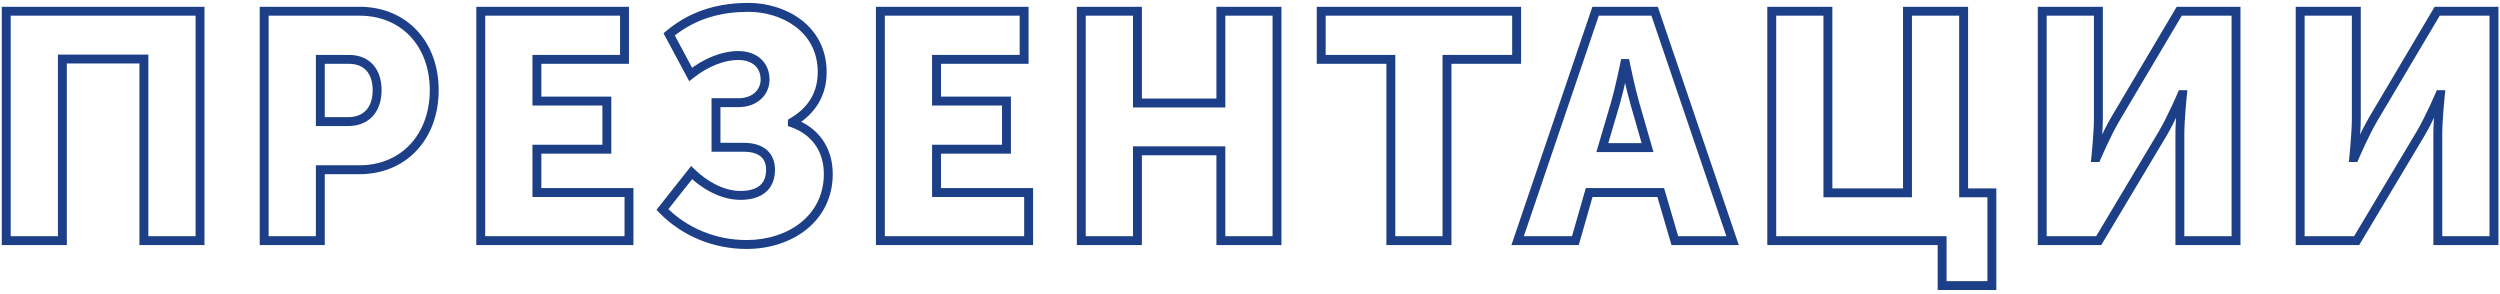 <?xml version="1.0" encoding="UTF-8"?> <svg xmlns="http://www.w3.org/2000/svg" width="561" height="66" viewBox="0 0 561 66" fill="none"> <path d="M1.4 54H0.4V55H1.4V54ZM14 54V55H15V54H14ZM14 13.248V12.248H13V13.248H14ZM32.288 13.248H33.288V12.248H32.288V13.248ZM32.288 54H31.288V55H32.288V54ZM44.888 54V55H45.888V54H44.888ZM44.888 2.52H45.888V1.52H44.888V2.52ZM1.4 2.52V1.52H0.4V2.52H1.4ZM1.4 55H14V53H1.4V55ZM15 54V13.248H13V54H15ZM14 14.248H32.288V12.248H14V14.248ZM31.288 13.248V54H33.288V13.248H31.288ZM32.288 55H44.888V53H32.288V55ZM45.888 54V2.52H43.888V54H45.888ZM44.888 1.52H1.4V3.52H44.888V1.52ZM0.4 2.52V54H2.4V2.52H0.4ZM59.281 54H58.281V55H59.281V54ZM71.881 54V55H72.881V54H71.881ZM71.881 38.088V37.088H70.881V38.088H71.881ZM59.281 2.52V1.52H58.281V2.52H59.281ZM71.881 27.288H70.881V28.288H71.881V27.288ZM71.881 13.32V12.32H70.881V13.32H71.881ZM59.281 55H71.881V53H59.281V55ZM72.881 54V38.088H70.881V54H72.881ZM71.881 39.088H80.665V37.088H71.881V39.088ZM80.665 39.088C85.931 39.088 90.396 37.112 93.539 33.729C96.676 30.352 98.441 25.634 98.441 20.232H96.441C96.441 25.198 94.823 29.408 92.074 32.367C89.33 35.32 85.407 37.088 80.665 37.088V39.088ZM98.441 20.232C98.441 14.829 96.675 10.145 93.535 6.803C90.39 3.456 85.925 1.52 80.665 1.52V3.52C85.413 3.52 89.337 5.256 92.078 8.173C94.823 11.095 96.441 15.267 96.441 20.232H98.441ZM80.665 1.52H59.281V3.52H80.665V1.52ZM58.281 2.52V54H60.281V2.52H58.281ZM72.881 27.288V13.32H70.881V27.288H72.881ZM71.881 14.32H78.289V12.32H71.881V14.32ZM78.289 14.32C80.139 14.32 81.429 14.933 82.27 15.895C83.129 16.877 83.625 18.345 83.625 20.232H85.625C85.625 18.015 85.042 16.027 83.776 14.579C82.493 13.111 80.615 12.32 78.289 12.32V14.32ZM83.625 20.232C83.625 22.12 83.128 23.624 82.242 24.642C81.374 25.64 80.031 26.288 78.073 26.288V28.288C80.508 28.288 82.441 27.46 83.751 25.956C85.042 24.472 85.625 22.448 85.625 20.232H83.625ZM78.073 26.288H71.881V28.288H78.073V26.288ZM107.881 54H106.881V55H107.881V54ZM141.145 54V55H142.145V54H141.145ZM141.145 43.2H142.145V42.2H141.145V43.2ZM120.481 43.2H119.481V44.2H120.481V43.2ZM120.481 33.48V32.48H119.481V33.48H120.481ZM136.177 33.48V34.48H137.177V33.48H136.177ZM136.177 22.68H137.177V21.68H136.177V22.68ZM120.481 22.68H119.481V23.68H120.481V22.68ZM120.481 13.32V12.32H119.481V13.32H120.481ZM140.137 13.32V14.32H141.137V13.32H140.137ZM140.137 2.52H141.137V1.52H140.137V2.52ZM107.881 2.52V1.52H106.881V2.52H107.881ZM107.881 55H141.145V53H107.881V55ZM142.145 54V43.2H140.145V54H142.145ZM141.145 42.2H120.481V44.2H141.145V42.2ZM121.481 43.2V33.48H119.481V43.2H121.481ZM120.481 34.48H136.177V32.48H120.481V34.48ZM137.177 33.48V22.68H135.177V33.48H137.177ZM136.177 21.68H120.481V23.68H136.177V21.68ZM121.481 22.68V13.32H119.481V22.68H121.481ZM120.481 14.32H140.137V12.32H120.481V14.32ZM141.137 13.32V2.52H139.137V13.32H141.137ZM140.137 1.52H107.881V3.52H140.137V1.52ZM106.881 2.52V54H108.881V2.52H106.881ZM148.646 47.016L147.861 46.395L147.317 47.084L147.928 47.713L148.646 47.016ZM177.806 27.576H176.806V28.287L177.477 28.52L177.806 27.576ZM177.806 27.432L177.299 26.57L176.806 26.859V27.432H177.806ZM150.158 7.704L149.516 6.937L148.892 7.459L149.276 8.176L150.158 7.704ZM154.982 16.704L154.1 17.176L154.667 18.233L155.604 17.486L154.982 16.704ZM160.67 23.04V22.04H159.67V23.04H160.67ZM160.67 33.048H159.67V34.048H160.67V33.048ZM155.198 38.736L155.895 38.019L155.101 37.247L154.413 38.115L155.198 38.736ZM147.928 47.713C153.094 53.028 160.197 55.864 167.51 55.864V53.864C160.71 53.864 154.133 51.228 149.363 46.319L147.928 47.713ZM167.51 55.864C172.594 55.864 177.416 54.351 180.989 51.476C184.581 48.585 186.87 44.343 186.87 39.024H184.87C184.87 43.713 182.875 47.391 179.735 49.918C176.575 52.461 172.217 53.864 167.51 53.864V55.864ZM186.87 39.024C186.87 32.975 183.497 28.497 178.134 26.631L177.477 28.52C182.05 30.111 184.87 33.841 184.87 39.024H186.87ZM178.806 27.576V27.432H176.806V27.576H178.806ZM178.312 28.294C181.811 26.241 185.502 22.578 185.502 16.2H183.502C183.502 21.63 180.424 24.735 177.299 26.57L178.312 28.294ZM185.502 16.2C185.502 10.857 183.101 6.934 179.693 4.375C176.316 1.84 171.974 0.656 168.014 0.656V2.656C171.613 2.656 175.515 3.74 178.492 5.975C181.438 8.186 183.502 11.536 183.502 16.2H185.502ZM168.014 0.656C161.955 0.656 155.437 1.99 149.516 6.937L150.799 8.471C156.254 3.914 162.264 2.656 168.014 2.656V0.656ZM149.276 8.176L154.1 17.176L155.863 16.232L151.039 7.232L149.276 8.176ZM155.604 17.486C158.998 14.785 162.673 13.456 165.638 13.456V11.456C162.122 11.456 158.021 13.007 154.359 15.922L155.604 17.486ZM165.638 13.456C167.352 13.456 168.603 13.955 169.415 14.703C170.22 15.445 170.686 16.516 170.686 17.856H172.686C172.686 16.028 172.035 14.399 170.77 13.233C169.512 12.073 167.739 11.456 165.638 11.456V13.456ZM170.686 17.856C170.686 19.98 169.035 22.04 165.71 22.04V24.04C170.017 24.04 172.686 21.204 172.686 17.856H170.686ZM165.71 22.04H160.67V24.04H165.71V22.04ZM159.67 23.04V33.048H161.67V23.04H159.67ZM160.67 34.048H166.862V32.048H160.67V34.048ZM166.862 34.048C168.802 34.048 170.042 34.517 170.786 35.181C171.514 35.829 171.91 36.787 171.91 38.088H173.91C173.91 36.365 173.369 34.803 172.117 33.687C170.882 32.587 169.097 32.048 166.862 32.048V34.048ZM171.91 38.088C171.91 39.738 171.395 40.87 170.525 41.61C169.628 42.373 168.202 42.848 166.142 42.848V44.848C168.473 44.848 170.432 44.315 171.82 43.134C173.236 41.93 173.91 40.182 173.91 38.088H171.91ZM166.142 42.848C162.196 42.848 158.402 40.457 155.895 38.019L154.501 39.453C157.177 42.055 161.447 44.848 166.142 44.848V42.848ZM154.413 38.115L147.861 46.395L149.43 47.636L155.982 39.356L154.413 38.115ZM197.558 54H196.558V55H197.558V54ZM230.822 54V55H231.822V54H230.822ZM230.822 43.2H231.822V42.2H230.822V43.2ZM210.158 43.2H209.158V44.2H210.158V43.2ZM210.158 33.48V32.48H209.158V33.48H210.158ZM225.854 33.48V34.48H226.854V33.48H225.854ZM225.854 22.68H226.854V21.68H225.854V22.68ZM210.158 22.68H209.158V23.68H210.158V22.68ZM210.158 13.32V12.32H209.158V13.32H210.158ZM229.814 13.32V14.32H230.814V13.32H229.814ZM229.814 2.52H230.814V1.52H229.814V2.52ZM197.558 2.52V1.52H196.558V2.52H197.558ZM197.558 55H230.822V53H197.558V55ZM231.822 54V43.2H229.822V54H231.822ZM230.822 42.2H210.158V44.2H230.822V42.2ZM211.158 43.2V33.48H209.158V43.2H211.158ZM210.158 34.48H225.854V32.48H210.158V34.48ZM226.854 33.48V22.68H224.854V33.48H226.854ZM225.854 21.68H210.158V23.68H225.854V21.68ZM211.158 22.68V13.32H209.158V22.68H211.158ZM210.158 14.32H229.814V12.32H210.158V14.32ZM230.814 13.32V2.52H228.814V13.32H230.814ZM229.814 1.52H197.558V3.52H229.814V1.52ZM196.558 2.52V54H198.558V2.52H196.558ZM242.642 54H241.642V55H242.642V54ZM255.242 54V55H256.242V54H255.242ZM255.242 33.84V32.84H254.242V33.84H255.242ZM273.962 33.84H274.962V32.84H273.962V33.84ZM273.962 54H272.962V55H273.962V54ZM286.562 54V55H287.562V54H286.562ZM286.562 2.52H287.562V1.52H286.562V2.52ZM273.962 2.52V1.52H272.962V2.52H273.962ZM273.962 23.112V24.112H274.962V23.112H273.962ZM255.242 23.112H254.242V24.112H255.242V23.112ZM255.242 2.52H256.242V1.52H255.242V2.52ZM242.642 2.52V1.52H241.642V2.52H242.642ZM242.642 55H255.242V53H242.642V55ZM256.242 54V33.84H254.242V54H256.242ZM255.242 34.84H273.962V32.84H255.242V34.84ZM272.962 33.84V54H274.962V33.84H272.962ZM273.962 55H286.562V53H273.962V55ZM287.562 54V2.52H285.562V54H287.562ZM286.562 1.52H273.962V3.52H286.562V1.52ZM272.962 2.52V23.112H274.962V2.52H272.962ZM273.962 22.112H255.242V24.112H273.962V22.112ZM256.242 23.112V2.52H254.242V23.112H256.242ZM255.242 1.52H242.642V3.52H255.242V1.52ZM241.642 2.52V54H243.642V2.52H241.642ZM312.105 54H311.105V55H312.105V54ZM324.705 54V55H325.705V54H324.705ZM324.705 13.32V12.32H323.705V13.32H324.705ZM340.329 13.32V14.32H341.329V13.32H340.329ZM340.329 2.52H341.329V1.52H340.329V2.52ZM296.481 2.52V1.52H295.481V2.52H296.481ZM296.481 13.32H295.481V14.32H296.481V13.32ZM312.105 13.32H313.105V12.32H312.105V13.32ZM312.105 55H324.705V53H312.105V55ZM325.705 54V13.32H323.705V54H325.705ZM324.705 14.32H340.329V12.32H324.705V14.32ZM341.329 13.32V2.52H339.329V13.32H341.329ZM340.329 1.52H296.481V3.52H340.329V1.52ZM295.481 2.52V13.32H297.481V2.52H295.481ZM296.481 14.32H312.105V12.32H296.481V14.32ZM311.105 13.32V54H313.105V13.32H311.105ZM340.554 54L339.608 53.678L339.158 55H340.554V54ZM353.514 54V55H354.268L354.476 54.276L353.514 54ZM356.61 43.2V42.2H355.857L355.649 42.924L356.61 43.2ZM372.666 43.2L373.626 42.919L373.415 42.2H372.666V43.2ZM375.834 54L374.875 54.282L375.086 55H375.834V54ZM388.794 54V55H390.19L389.741 53.678L388.794 54ZM371.298 2.52L372.245 2.198L372.015 1.52H371.298V2.52ZM358.05 2.52V1.52H357.334L357.104 2.198L358.05 2.52ZM359.562 33.12L358.603 32.837L358.225 34.12H359.562V33.12ZM362.514 23.112L363.473 23.395L363.475 23.39L362.514 23.112ZM364.602 14.256V13.256H363.787L363.623 14.055L364.602 14.256ZM364.746 14.256L365.726 14.055L365.562 13.256H364.746V14.256ZM366.834 23.112L367.795 22.835L367.795 22.834L366.834 23.112ZM369.714 33.12V34.12H371.043L370.675 32.843L369.714 33.12ZM340.554 55H353.514V53H340.554V55ZM354.476 54.276L357.572 43.476L355.649 42.924L352.553 53.724L354.476 54.276ZM356.61 44.2H372.666V42.2H356.61V44.2ZM371.707 43.481L374.875 54.282L376.794 53.718L373.626 42.919L371.707 43.481ZM375.834 55H388.794V53H375.834V55ZM389.741 53.678L372.245 2.198L370.352 2.842L387.848 54.322L389.741 53.678ZM371.298 1.52H358.05V3.52H371.298V1.52ZM357.104 2.198L339.608 53.678L341.501 54.322L358.997 2.842L357.104 2.198ZM360.521 33.403L363.473 23.395L361.555 22.829L358.603 32.837L360.521 33.403ZM363.475 23.39C363.952 21.738 364.48 19.499 364.885 17.688C365.089 16.779 365.263 15.972 365.386 15.392C365.447 15.102 365.496 14.869 365.53 14.708C365.547 14.627 365.56 14.565 365.568 14.522C365.573 14.501 365.576 14.485 365.578 14.474C365.58 14.468 365.58 14.464 365.581 14.461C365.581 14.46 365.582 14.459 365.582 14.458C365.582 14.458 365.582 14.457 365.582 14.457C365.582 14.457 365.582 14.457 365.582 14.457C365.582 14.457 365.582 14.457 364.602 14.256C363.623 14.055 363.623 14.055 363.623 14.055C363.623 14.055 363.623 14.055 363.623 14.055C363.623 14.055 363.623 14.056 363.623 14.056C363.622 14.056 363.622 14.057 363.622 14.059C363.621 14.061 363.621 14.065 363.62 14.07C363.617 14.081 363.614 14.097 363.61 14.117C363.601 14.159 363.589 14.22 363.572 14.3C363.539 14.458 363.491 14.689 363.43 14.976C363.307 15.551 363.135 16.35 362.933 17.25C362.529 19.057 362.013 21.246 361.554 22.834L363.475 23.39ZM364.602 15.256H364.746V13.256H364.602V15.256ZM364.746 14.256C363.767 14.457 363.767 14.457 363.767 14.457C363.767 14.457 363.767 14.457 363.767 14.457C363.767 14.457 363.767 14.458 363.767 14.458C363.767 14.459 363.767 14.46 363.768 14.461C363.768 14.464 363.769 14.468 363.77 14.474C363.772 14.485 363.776 14.501 363.78 14.522C363.789 14.565 363.802 14.627 363.819 14.708C363.852 14.869 363.901 15.102 363.963 15.392C364.086 15.972 364.26 16.779 364.463 17.688C364.869 19.499 365.397 21.738 365.874 23.39L367.795 22.834C367.336 21.246 366.82 19.057 366.415 17.25C366.214 16.35 366.041 15.551 365.919 14.976C365.858 14.689 365.81 14.458 365.777 14.3C365.76 14.22 365.747 14.159 365.739 14.117C365.735 14.097 365.731 14.081 365.729 14.07C365.728 14.065 365.727 14.061 365.727 14.059C365.726 14.057 365.726 14.056 365.726 14.056C365.726 14.056 365.726 14.055 365.726 14.055C365.726 14.055 365.726 14.055 365.726 14.055C365.726 14.055 365.726 14.055 364.746 14.256ZM365.873 23.389L368.753 33.397L370.675 32.843L367.795 22.835L365.873 23.389ZM369.714 32.12H359.562V34.12H369.714V32.12ZM397.583 54H396.583V55H397.583V54ZM435.815 54H436.815V53H435.815V54ZM435.815 64.08H434.815V65.08H435.815V64.08ZM446.975 64.08V65.08H447.975V64.08H446.975ZM446.975 43.272H447.975V42.272H446.975V43.272ZM440.639 43.272H439.639V44.272H440.639V43.272ZM440.639 2.52H441.639V1.52H440.639V2.52ZM428.039 2.52V1.52H427.039V2.52H428.039ZM428.039 43.272V44.272H429.039V43.272H428.039ZM410.183 43.272H409.183V44.272H410.183V43.272ZM410.183 2.52H411.183V1.52H410.183V2.52ZM397.583 2.52V1.52H396.583V2.52H397.583ZM397.583 55H435.815V53H397.583V55ZM434.815 54V64.08H436.815V54H434.815ZM435.815 65.08H446.975V63.08H435.815V65.08ZM447.975 64.08V43.272H445.975V64.08H447.975ZM446.975 42.272H440.639V44.272H446.975V42.272ZM441.639 43.272V2.52H439.639V43.272H441.639ZM440.639 1.52H428.039V3.52H440.639V1.52ZM427.039 2.52V43.272H429.039V2.52H427.039ZM428.039 42.272H410.183V44.272H428.039V42.272ZM411.183 43.272V2.52H409.183V43.272H411.183ZM410.183 1.52H397.583V3.52H410.183V1.52ZM396.583 2.52V54H398.583V2.52H396.583ZM458.277 54H457.277V55H458.277V54ZM470.949 54V55H471.516L471.807 54.513L470.949 54ZM485.277 30.024L486.135 30.537L486.136 30.536L485.277 30.024ZM489.597 21.24V20.24H488.936L488.677 20.848L489.597 21.24ZM489.741 21.24L490.735 21.343L490.85 20.24H489.741V21.24ZM489.165 54H488.165V55H489.165V54ZM501.765 54V55H502.765V54H501.765ZM501.765 2.52H502.765V1.52H501.765V2.52ZM489.021 2.52V1.52H488.451L488.16 2.01L489.021 2.52ZM474.765 26.568L475.624 27.08L475.625 27.078L474.765 26.568ZM470.445 35.352V36.352H471.105L471.364 35.744L470.445 35.352ZM470.301 35.352L469.306 35.249L469.191 36.352H470.301V35.352ZM470.877 2.52H471.877V1.52H470.877V2.52ZM458.277 2.52V1.52H457.277V2.52H458.277ZM458.277 55H470.949V53H458.277V55ZM471.807 54.513L486.135 30.537L484.418 29.511L470.09 53.487L471.807 54.513ZM486.136 30.536C487.17 28.799 488.267 26.566 489.099 24.786C489.516 23.892 489.87 23.105 490.119 22.541C490.244 22.259 490.343 22.033 490.411 21.877C490.445 21.799 490.471 21.738 490.489 21.697C490.498 21.676 490.504 21.66 490.509 21.649C490.511 21.644 490.513 21.64 490.514 21.637C490.515 21.636 490.515 21.634 490.516 21.634C490.516 21.633 490.516 21.633 490.516 21.633C490.516 21.633 490.516 21.633 490.516 21.633C490.516 21.633 490.516 21.632 489.597 21.24C488.677 20.848 488.677 20.848 488.677 20.848C488.677 20.848 488.677 20.848 488.677 20.848C488.677 20.848 488.677 20.848 488.676 20.848C488.676 20.849 488.676 20.85 488.675 20.851C488.674 20.853 488.673 20.857 488.671 20.862C488.666 20.872 488.66 20.887 488.652 20.906C488.635 20.946 488.609 21.005 488.576 21.081C488.51 21.233 488.413 21.455 488.291 21.732C488.045 22.286 487.697 23.061 487.286 23.94C486.462 25.706 485.399 27.865 484.417 29.512L486.136 30.536ZM489.597 22.24H489.741V20.24H489.597V22.24ZM489.741 21.24C488.746 21.137 488.746 21.137 488.746 21.137C488.746 21.137 488.746 21.137 488.746 21.137C488.746 21.137 488.746 21.137 488.746 21.138C488.746 21.139 488.746 21.14 488.745 21.141C488.745 21.144 488.745 21.148 488.744 21.154C488.743 21.165 488.741 21.181 488.739 21.202C488.735 21.244 488.729 21.306 488.721 21.385C488.705 21.545 488.682 21.776 488.655 22.063C488.601 22.637 488.528 23.436 488.456 24.337C488.312 26.131 488.165 28.361 488.165 30.024H490.165C490.165 28.447 490.306 26.285 490.449 24.497C490.521 23.607 490.592 22.818 490.646 22.251C490.673 21.968 490.695 21.74 490.711 21.584C490.719 21.506 490.725 21.445 490.729 21.404C490.731 21.384 490.733 21.369 490.734 21.358C490.734 21.353 490.735 21.349 490.735 21.347C490.735 21.346 490.735 21.345 490.735 21.344C490.735 21.344 490.735 21.344 490.735 21.343C490.735 21.343 490.735 21.343 490.735 21.343C490.735 21.343 490.735 21.343 489.741 21.24ZM488.165 30.024V54H490.165V30.024H488.165ZM489.165 55H501.765V53H489.165V55ZM502.765 54V2.52H500.765V54H502.765ZM501.765 1.52H489.021V3.52H501.765V1.52ZM488.16 2.01L473.904 26.058L475.625 27.078L489.881 3.03L488.16 2.01ZM473.905 26.056C472.871 27.793 471.774 30.026 470.942 31.806C470.525 32.7 470.171 33.487 469.922 34.051C469.797 34.333 469.698 34.559 469.63 34.715C469.596 34.794 469.57 34.854 469.552 34.895C469.543 34.916 469.537 34.932 469.532 34.943C469.53 34.948 469.528 34.952 469.527 34.955C469.526 34.956 469.526 34.958 469.525 34.958C469.525 34.959 469.525 34.959 469.525 34.959C469.525 34.959 469.525 34.959 469.525 34.959C469.525 34.959 469.525 34.96 470.445 35.352C471.364 35.744 471.364 35.745 471.364 35.745C471.364 35.744 471.364 35.744 471.364 35.744C471.364 35.744 471.365 35.744 471.365 35.744C471.365 35.743 471.365 35.742 471.366 35.741C471.367 35.739 471.368 35.735 471.37 35.73C471.375 35.72 471.381 35.705 471.39 35.686C471.407 35.646 471.432 35.587 471.465 35.511C471.531 35.359 471.628 35.137 471.75 34.86C471.996 34.306 472.344 33.531 472.755 32.652C473.579 30.886 474.642 28.727 475.624 27.08L473.905 26.056ZM470.445 34.352H470.301V36.352H470.445V34.352ZM470.301 35.352C471.295 35.455 471.295 35.455 471.295 35.455C471.295 35.455 471.295 35.455 471.295 35.455C471.295 35.455 471.295 35.455 471.295 35.454C471.295 35.453 471.296 35.452 471.296 35.451C471.296 35.448 471.296 35.444 471.297 35.438C471.298 35.428 471.3 35.411 471.302 35.39C471.306 35.348 471.312 35.286 471.32 35.207C471.336 35.047 471.359 34.816 471.386 34.529C471.44 33.956 471.513 33.156 471.585 32.255C471.73 30.462 471.877 28.231 471.877 26.568H469.877C469.877 28.145 469.736 30.306 469.592 32.095C469.52 32.985 469.449 33.774 469.395 34.341C469.368 34.624 469.346 34.852 469.33 35.008C469.322 35.086 469.316 35.147 469.312 35.188C469.31 35.208 469.309 35.223 469.307 35.234C469.307 35.239 469.307 35.243 469.306 35.245C469.306 35.246 469.306 35.247 469.306 35.248C469.306 35.248 469.306 35.248 469.306 35.248C469.306 35.249 469.306 35.249 469.306 35.249C469.306 35.249 469.306 35.249 470.301 35.352ZM471.877 26.568V2.52H469.877V26.568H471.877ZM470.877 1.52H458.277V3.52H470.877V1.52ZM457.277 2.52V54H459.277V2.52H457.277ZM516.158 54H515.158V55H516.158V54ZM528.83 54V55H529.397L529.688 54.513L528.83 54ZM543.158 30.024L544.016 30.537L544.017 30.536L543.158 30.024ZM547.478 21.24V20.24H546.817L546.558 20.848L547.478 21.24ZM547.622 21.24L548.616 21.343L548.731 20.24H547.622V21.24ZM547.046 54H546.046V55H547.046V54ZM559.646 54V55H560.646V54H559.646ZM559.646 2.52H560.646V1.52H559.646V2.52ZM546.902 2.52V1.52H546.332L546.042 2.01L546.902 2.52ZM532.646 26.568L533.505 27.08L533.506 27.078L532.646 26.568ZM528.326 35.352V36.352H528.986L529.246 35.744L528.326 35.352ZM528.182 35.352L527.187 35.249L527.073 36.352H528.182V35.352ZM528.758 2.52H529.758V1.52H528.758V2.52ZM516.158 2.52V1.52H515.158V2.52H516.158ZM516.158 55H528.83V53H516.158V55ZM529.688 54.513L544.016 30.537L542.299 29.511L527.971 53.487L529.688 54.513ZM544.017 30.536C545.052 28.799 546.149 26.566 546.98 24.786C547.397 23.892 547.751 23.105 548.001 22.541C548.126 22.259 548.224 22.033 548.292 21.877C548.326 21.799 548.352 21.738 548.37 21.697C548.379 21.676 548.386 21.66 548.39 21.649C548.393 21.644 548.394 21.64 548.396 21.637C548.396 21.636 548.397 21.634 548.397 21.634C548.397 21.633 548.397 21.633 548.397 21.633C548.397 21.633 548.398 21.633 548.398 21.633C548.398 21.633 548.398 21.632 547.478 21.24C546.558 20.848 546.558 20.848 546.558 20.848C546.558 20.848 546.558 20.848 546.558 20.848C546.558 20.848 546.558 20.848 546.558 20.848C546.558 20.849 546.557 20.85 546.557 20.851C546.556 20.853 546.554 20.857 546.552 20.862C546.548 20.872 546.541 20.887 546.533 20.906C546.516 20.946 546.491 21.005 546.458 21.081C546.391 21.233 546.295 21.455 546.172 21.732C545.926 22.286 545.578 23.061 545.168 23.94C544.343 25.706 543.28 27.865 542.299 29.512L544.017 30.536ZM547.478 22.24H547.622V20.24H547.478V22.24ZM547.622 21.24C546.627 21.137 546.627 21.137 546.627 21.137C546.627 21.137 546.627 21.137 546.627 21.137C546.627 21.137 546.627 21.137 546.627 21.138C546.627 21.139 546.627 21.14 546.627 21.141C546.626 21.144 546.626 21.148 546.625 21.154C546.624 21.165 546.623 21.181 546.62 21.202C546.616 21.244 546.61 21.306 546.602 21.385C546.586 21.545 546.563 21.776 546.536 22.063C546.482 22.637 546.409 23.436 546.337 24.337C546.193 26.131 546.046 28.361 546.046 30.024H548.046C548.046 28.447 548.187 26.285 548.331 24.497C548.402 23.607 548.474 22.818 548.527 22.251C548.554 21.968 548.577 21.74 548.592 21.584C548.6 21.506 548.606 21.445 548.61 21.404C548.612 21.384 548.614 21.369 548.615 21.358C548.615 21.353 548.616 21.349 548.616 21.347C548.616 21.346 548.616 21.345 548.616 21.344C548.616 21.344 548.616 21.344 548.616 21.343C548.616 21.343 548.616 21.343 548.616 21.343C548.616 21.343 548.616 21.343 547.622 21.24ZM546.046 30.024V54H548.046V30.024H546.046ZM547.046 55H559.646V53H547.046V55ZM560.646 54V2.52H558.646V54H560.646ZM559.646 1.52H546.902V3.52H559.646V1.52ZM546.042 2.01L531.786 26.058L533.506 27.078L547.762 3.03L546.042 2.01ZM531.787 26.056C530.752 27.793 529.655 30.026 528.824 31.806C528.406 32.7 528.052 33.487 527.803 34.051C527.678 34.333 527.579 34.559 527.511 34.715C527.477 34.794 527.451 34.854 527.434 34.895C527.425 34.916 527.418 34.932 527.413 34.943C527.411 34.948 527.409 34.952 527.408 34.955C527.407 34.956 527.407 34.958 527.407 34.958C527.406 34.959 527.406 34.959 527.406 34.959C527.406 34.959 527.406 34.959 527.406 34.959C527.406 34.959 527.406 34.96 528.326 35.352C529.246 35.744 529.246 35.745 529.246 35.745C529.246 35.744 529.246 35.744 529.246 35.744C529.246 35.744 529.246 35.744 529.246 35.744C529.246 35.743 529.246 35.742 529.247 35.741C529.248 35.739 529.25 35.735 529.252 35.73C529.256 35.72 529.262 35.705 529.271 35.686C529.288 35.646 529.313 35.587 529.346 35.511C529.412 35.359 529.509 35.137 529.632 34.86C529.877 34.306 530.225 33.531 530.636 32.652C531.461 30.886 532.524 28.727 533.505 27.08L531.787 26.056ZM528.326 34.352H528.182V36.352H528.326V34.352ZM528.182 35.352C529.176 35.455 529.176 35.455 529.176 35.455C529.176 35.455 529.176 35.455 529.176 35.455C529.177 35.455 529.177 35.455 529.177 35.454C529.177 35.453 529.177 35.452 529.177 35.451C529.177 35.448 529.178 35.444 529.178 35.438C529.179 35.428 529.181 35.411 529.183 35.39C529.187 35.348 529.194 35.286 529.202 35.207C529.218 35.047 529.24 34.816 529.267 34.529C529.322 33.956 529.394 33.156 529.467 32.255C529.611 30.462 529.758 28.231 529.758 26.568H527.758C527.758 28.145 527.617 30.306 527.473 32.095C527.401 32.985 527.33 33.774 527.276 34.341C527.249 34.624 527.227 34.852 527.211 35.008C527.204 35.086 527.198 35.147 527.193 35.188C527.191 35.208 527.19 35.223 527.189 35.234C527.188 35.239 527.188 35.243 527.188 35.245C527.187 35.246 527.187 35.247 527.187 35.248C527.187 35.248 527.187 35.248 527.187 35.248C527.187 35.249 527.187 35.249 527.187 35.249C527.187 35.249 527.187 35.249 528.182 35.352ZM529.758 26.568V2.52H527.758V26.568H529.758ZM528.758 1.52H516.158V3.52H528.758V1.52ZM515.158 2.52V54H517.158V2.52H515.158Z" fill="#1C3F87"></path> </svg> 